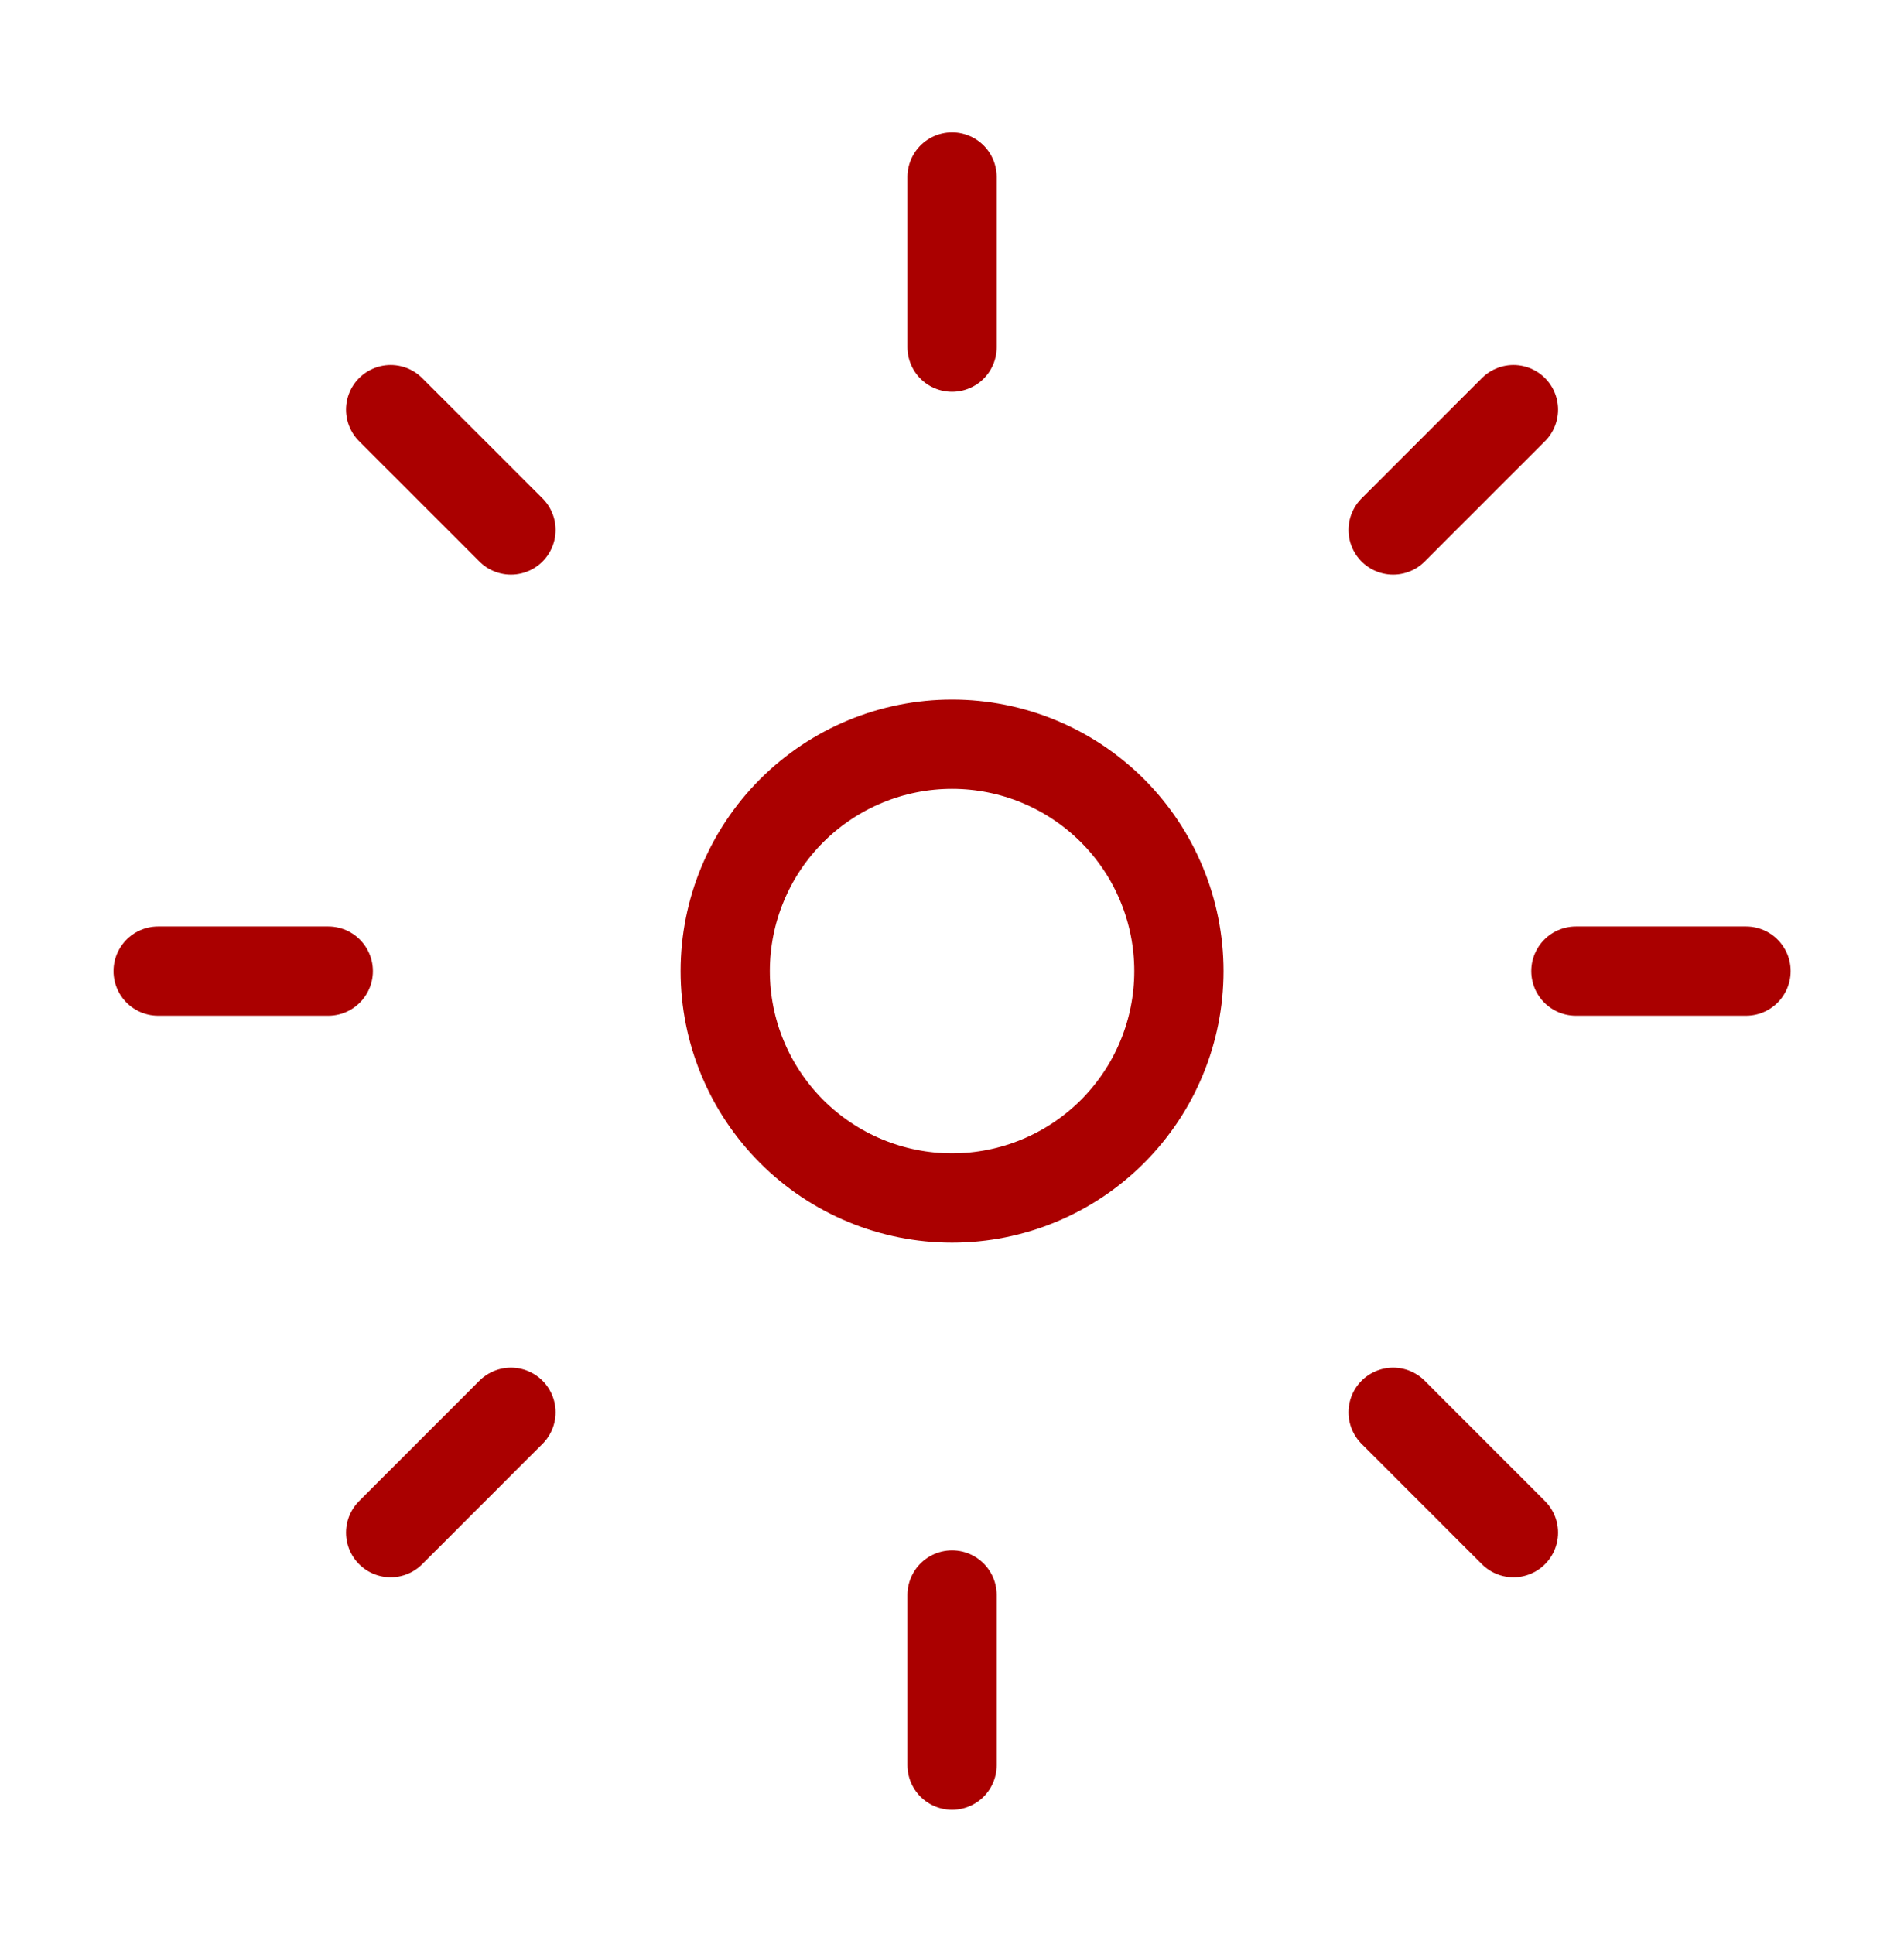 <svg width="64" height="65" viewBox="0 0 64 65" fill="none" xmlns="http://www.w3.org/2000/svg">
<path d="M24.377 32.637C24.377 34.659 25.181 36.598 26.611 38.028C28.041 39.458 29.98 40.262 32.002 40.262C34.025 40.262 35.964 39.458 37.394 38.028C38.824 36.598 39.627 34.659 39.627 32.637C39.627 30.614 38.824 28.675 37.394 27.245C35.964 25.815 34.025 25.012 32.002 25.012C29.98 25.012 28.041 25.815 26.611 27.245C25.181 28.675 24.377 30.614 24.377 32.637Z" stroke="#AA0000" stroke-width="3" stroke-linecap="round" stroke-linejoin="round"/>
<path d="M32.002 5.949V11.668" stroke="#AA0000" stroke-width="3" stroke-linecap="round" stroke-linejoin="round"/>
<path d="M32.002 53.605V59.324" stroke="#AA0000" stroke-width="3" stroke-linecap="round" stroke-linejoin="round"/>
<path d="M58.69 32.637H52.971" stroke="#AA0000" stroke-width="3" stroke-linecap="round" stroke-linejoin="round"/>
<path d="M11.034 32.637H5.315" stroke="#AA0000" stroke-width="3" stroke-linecap="round" stroke-linejoin="round"/>
<path d="M50.872 13.768L46.828 17.811" stroke="#AA0000" stroke-width="3" stroke-linecap="round" stroke-linejoin="round"/>
<path d="M17.175 47.465L13.131 51.509" stroke="#AA0000" stroke-width="3" stroke-linecap="round" stroke-linejoin="round"/>
<path d="M50.872 51.509L46.828 47.465" stroke="#AA0000" stroke-width="3" stroke-linecap="round" stroke-linejoin="round"/>
<path d="M17.175 17.811L13.131 13.768" stroke="#AA0000" stroke-width="3" stroke-linecap="round" stroke-linejoin="round"/>
</svg>
